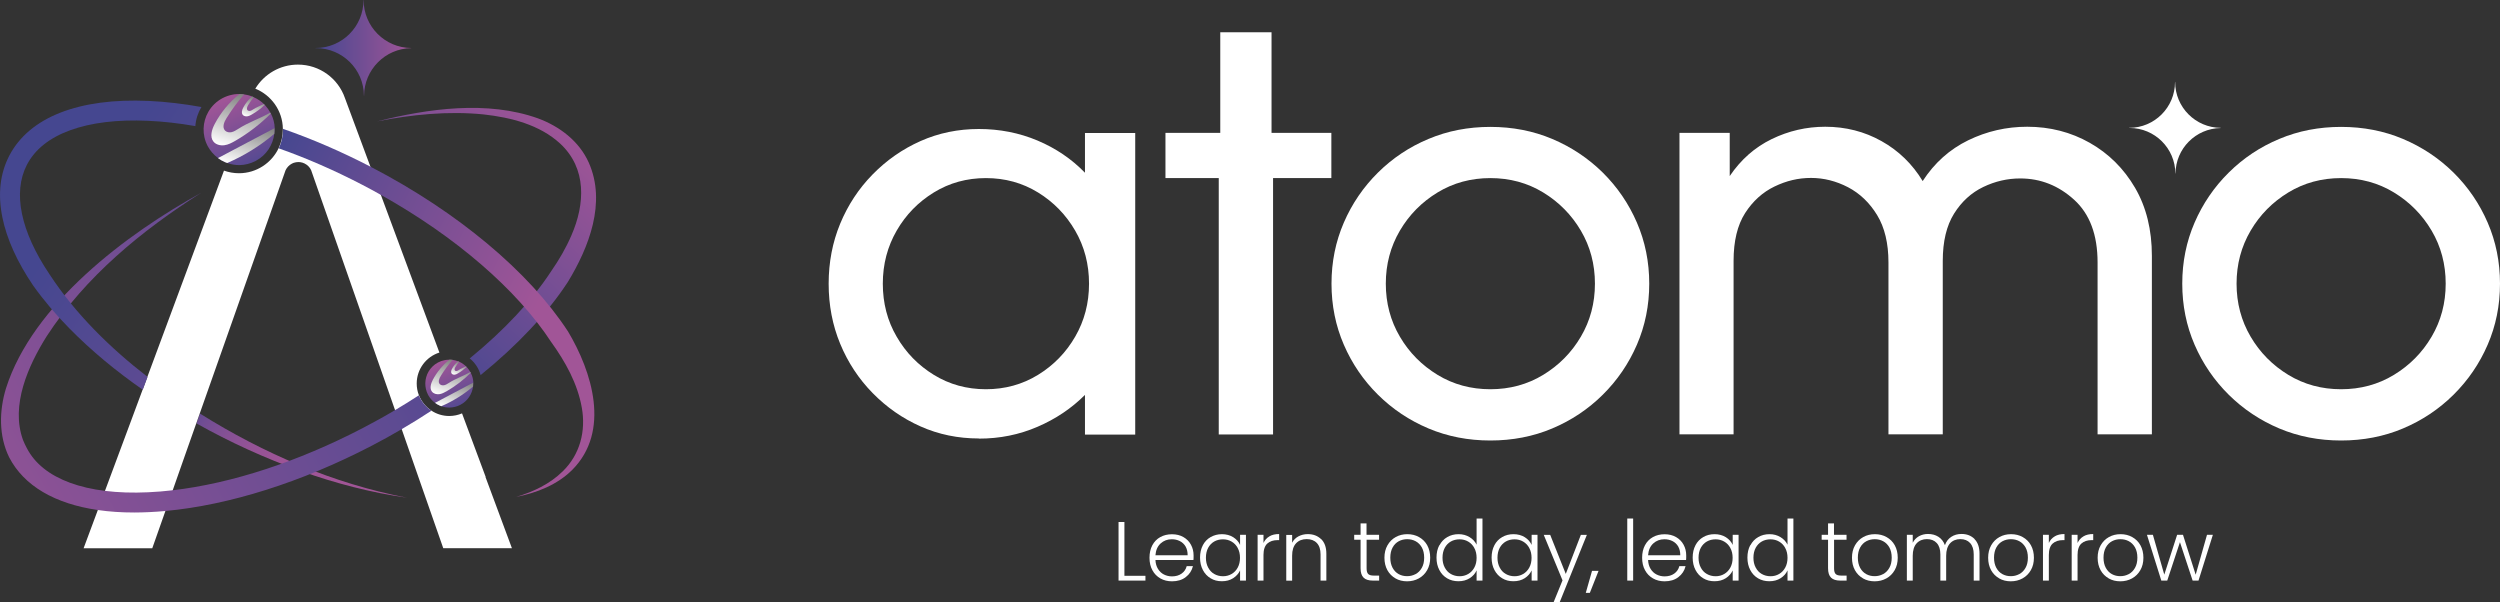 <?xml version="1.0" encoding="UTF-8"?>
<svg xmlns="http://www.w3.org/2000/svg" xmlns:xlink="http://www.w3.org/1999/xlink" viewBox="0 0 344.78 83.05">
  <rect x="0" y="0" width="344.78" height="83.05" fill="#333333" stroke="none"/>
  <defs>
    <style>.cls-1{fill:url(#linear-gradient);}.cls-1,.cls-2,.cls-3,.cls-4,.cls-5,.cls-6,.cls-7,.cls-8,.cls-9,.cls-10,.cls-11,.cls-12,.cls-13,.cls-14,.cls-15{stroke-width:0px;}.cls-2{fill:url(#Degradado_sin_nombre_200-6);}.cls-2,.cls-7,.cls-10,.cls-12,.cls-13,.cls-14{mix-blend-mode:color-burn;}.cls-3{fill:url(#linear-gradient-6);}.cls-16{isolation:isolate;}.cls-4{fill:url(#linear-gradient-5);}.cls-5{fill:#fff;}.cls-6{fill:url(#linear-gradient-2);}.cls-7{fill:url(#Degradado_sin_nombre_200);}.cls-8{fill:url(#linear-gradient-7);}.cls-9{fill:url(#linear-gradient-3);}.cls-10{fill:url(#Degradado_sin_nombre_200-3);}.cls-11{fill:url(#linear-gradient-8);}.cls-12{fill:url(#Degradado_sin_nombre_200-5);}.cls-13{fill:url(#Degradado_sin_nombre_200-4);}.cls-14{fill:url(#Degradado_sin_nombre_200-2);}.cls-15{fill:url(#linear-gradient-4);}</style>
    <linearGradient id="linear-gradient" x1="26.58" y1="52.67" x2="45.68" y2="66.45" gradientUnits="userSpaceOnUse">
      <stop offset="0" stop-color="#454790"></stop>
      <stop offset=".07" stop-color="#574991"></stop>
      <stop offset=".2" stop-color="#724d93"></stop>
      <stop offset=".35" stop-color="#865195"></stop>
      <stop offset=".51" stop-color="#955396"></stop>
      <stop offset=".7" stop-color="#9e5496"></stop>
      <stop offset="1" stop-color="#a15597"></stop>
    </linearGradient>
    <linearGradient id="linear-gradient-2" x1="67.25" y1="28.32" x2="-16.56" y2="75.9" gradientUnits="userSpaceOnUse">
      <stop offset="0" stop-color="#454790"></stop>
      <stop offset="1" stop-color="#a15597"></stop>
    </linearGradient>
    <linearGradient id="linear-gradient-3" x1="50.49" y1="44.5" x2="76.76" y2="15.3" xlink:href="#linear-gradient-2"></linearGradient>
    <linearGradient id="linear-gradient-4" x1="12.63" y1="26.25" x2="81.43" y2="75.89" xlink:href="#linear-gradient-2"></linearGradient>
    <linearGradient id="linear-gradient-5" x1="32.06" y1="31.18" x2="70.01" y2="50.21" xlink:href="#linear-gradient-2"></linearGradient>
    <linearGradient id="linear-gradient-6" x1="43.5" y1="6.6" x2="56.71" y2="6.6" xlink:href="#linear-gradient-2"></linearGradient>
    <linearGradient id="linear-gradient-7" x1="35.84" y1="24.53" x2="31.12" y2="13.59" xlink:href="#linear-gradient-2"></linearGradient>
    <linearGradient id="Degradado_sin_nombre_200" x1="34.48" y1="13.29" x2="32.03" y2="20.61" gradientUnits="userSpaceOnUse">
      <stop offset="0" stop-color="gray"></stop>
      <stop offset="1" stop-color="#fff"></stop>
    </linearGradient>
    <linearGradient id="Degradado_sin_nombre_200-2" x1="35.39" y1="13.52" x2="34.48" y2="16.26" xlink:href="#Degradado_sin_nombre_200"></linearGradient>
    <linearGradient id="Degradado_sin_nombre_200-3" x1="35.07" y1="16.74" x2="32.97" y2="23.03" xlink:href="#Degradado_sin_nombre_200"></linearGradient>
    <linearGradient id="linear-gradient-8" x1="63.9" y1="57.39" x2="60.71" y2="50.01" xlink:href="#linear-gradient-2"></linearGradient>
    <linearGradient id="Degradado_sin_nombre_200-4" x1="62.98" y1="49.81" x2="61.33" y2="54.75" xlink:href="#Degradado_sin_nombre_200"></linearGradient>
    <linearGradient id="Degradado_sin_nombre_200-5" x1="63.59" y1="49.97" x2="62.98" y2="51.82" xlink:href="#Degradado_sin_nombre_200"></linearGradient>
    <linearGradient id="Degradado_sin_nombre_200-6" x1="63.38" y1="52.14" x2="61.96" y2="56.38" xlink:href="#Degradado_sin_nombre_200"></linearGradient>
  </defs>
  <g class="cls-16">
    <g id="Layer_2">
      <g id="Layer_1-2">
        <path class="cls-1" d="m56.13,68.64c-4.97-.7-9.85-1.98-14.58-3.66-4.98-1.77-9.83-3.99-14.45-6.58.15-.43.31-.89.48-1.36,8.74,5.47,18.39,9.66,28.55,11.6Z"></path>
        <path class="cls-5" d="m66.99,65.8l-1.45-3.9-1.24-3.33-.58-1.56c-.54.23-1.14.36-1.77.36-.9,0-1.74-.27-2.44-.73-.78-.51-1.39-1.26-1.74-2.14-.2-.5-.3-1.05-.3-1.61,0-2,1.32-3.7,3.13-4.27l-8.08-21.76-1.44-3.89-3.51-9.45h0c-.93-2.69-3.48-4.61-6.48-4.61-2.49,0-4.68,1.33-5.88,3.32,2.19.88,3.76,3.02,3.8,5.51,0,.03,0,.07,0,.1,0,.93-.21,1.81-.58,2.59-.97,2.04-3.06,3.46-5.47,3.46-.73,0-1.42-.13-2.07-.36l-13,35-1.24,3.33-1.47,3.95-.7,1.88-.98,2.63-1.97,5.29h9.47l1.82-5.16.47-1.32.54-1.54.62-1.77,1.16-3.3s13.76-38.99,13.77-39.03c.18-.39.49-.72.87-.92.15-.08.3-.14.47-.17.16-.04.32-.05.49-.05.08,0,.15,0,.23.02.2.03.39.09.57.18.4.2.72.52.9.92.02.03,7.74,22.11,11.56,33.05.34.98.65,1.86.92,2.64.73,2.08,1.17,3.35,1.17,3.35l1.15,3.3,3.42,9.79h9.47l-3.65-9.83Z"></path>
        <path class="cls-6" d="m57.78,54.51c-1.07.7-2.16,1.38-3.28,2.04-1.46.87-2.97,1.7-4.5,2.5-8.9,4.63-18.05,7.61-26.15,8.56-1.17.14-2.32.23-3.44.28-2.13.1-4.11.03-5.91-.19-1.78-.22-3.4-.59-4.84-1.12-2.85-1.05-4.85-2.65-5.95-4.76h0c-.2-.37-.38-.75-.54-1.15-1.73-4.77.72-10.24,3.27-14.3,5.34-8.21,13.09-14.58,21.3-19.78-10.29,5.66-23.23,15.37-26.91,26.95-.95,3.1-1.02,6.58.44,9.54h0c2.03,3.91,6.28,6.4,12.24,7.26,1.56.23,3.23.34,5.01.34.65,0,1.32-.02,2-.05.76-.03,1.53-.09,2.31-.16,8.76-.81,18.75-3.96,28.42-8.99,1.42-.74,2.81-1.5,4.16-2.3,1.4-.82,2.77-1.67,4.09-2.54-.78-.51-1.39-1.26-1.74-2.14Z"></path>
        <path class="cls-9" d="m81.2,22.43c-1.32-2.96-4.02-5-6.99-6.1-7.01-2.51-15.16-1.36-22.21.41,4.83-.95,9.8-1.45,14.7-.96,3.76.42,7.71,1.41,10.55,4.02,3.7,3.43,3.44,8.34,1.55,12.67-.75,1.74-1.71,3.38-2.79,4.94h0c-2.67,4.08-6.53,8.18-11.23,12.02.72.58,1.26,1.38,1.5,2.3,5.03-4.07,9.16-8.45,12.02-12.82,0,0,0,0,0,0,2.93-4.8,5.34-10.99,2.9-16.48Z"></path>
        <path class="cls-15" d="m20.53,13.92c-9.65-.44-16.49,2.24-19.25,7.55C0,23.94-.32,26.8.33,29.99c.6,2.95,2.02,6.11,4.23,9.37h0c1.5,2.11,3.18,4.07,4.97,5.89,3.1,3.16,6.53,5.97,10.16,8.5l.66-1.77c-5.19-4.02-9.93-8.67-13.52-14.15h0c-3.99-5.92-5.1-11.28-3.12-15.1,1.1-2.12,3.1-3.72,5.95-4.76,2.9-1.06,6.51-1.5,10.75-1.31,2.09.09,4.28.34,6.53.73.07-.96.37-1.85.84-2.63-2.5-.45-4.92-.73-7.24-.84Z"></path>
        <path class="cls-4" d="m78.3,45.66h0c-5.36-8.2-15.21-16.43-27.03-22.58-.06-.03-.12-.06-.17-.09-4.01-2.08-8.07-3.83-12.07-5.22,0,.03,0,.07,0,.1,0,.93-.21,1.81-.58,2.59,3.83,1.35,7.72,3.05,11.56,5.05.86.45,1.7.9,2.53,1.37,10.28,5.75,18.74,13.05,23.47,20.28h0c1.97,2.73,3.64,5.74,4.23,9.06.58,3.24-.25,6.47-2.64,8.79-1.77,1.74-4.06,2.82-6.42,3.52,2.83-.55,5.68-1.67,7.75-3.74,5.28-5.32,2.76-13.48-.63-19.14Z"></path>
        <path class="cls-3" d="m56.71,6.62s0,.01,0,.02c-3.59.05-6.48,2.97-6.5,6.56,0,0-.01,0-.02,0-.02-3.63-2.97-6.56-6.6-6.56-.03,0-.05,0-.08,0,0,0,0-.01,0-.02h.02c3.65,0,6.6-2.96,6.6-6.6v-.02s.01,0,.02,0v.02c0,3.63,2.94,6.58,6.56,6.6Z"></path>
        <path class="cls-8" d="m37.86,17.67c0,.26,0,.52-.03.78-.19,1.54-1.09,2.96-2.56,3.74-.72.38-1.5.57-2.25.58-.57,0-1.14-.09-1.67-.29-.12-.04-.23-.08-.34-.13-.33-.14-.65-.33-.94-.55-.31-.23-.59-.49-.84-.79-.22-.26-.41-.54-.58-.85-.82-1.55-.73-3.34.09-4.75.44-.76,1.1-1.42,1.94-1.87.44-.23.89-.39,1.36-.48.15-.03.3-.06.46-.07.18-.02.37-.03.55-.02.21,0,.42.02.63.05.37.05.74.14,1.09.29.09.03.17.06.25.11.27.12.53.27.78.44.22.15.42.32.61.5.04.04.08.08.12.12.03.03.05.05.07.08.26.29.5.62.69.98,0,.01.02.03.03.04.02.03.03.06.05.1.33.64.5,1.33.52,2.01Z"></path>
        <path class="cls-7" d="m37.34,15.67c-1.46,1.45-3.11,2.72-4.89,3.75-.48.27-.97.54-1.52.61-.54.07-1.15-.08-1.49-.5-.54-.67-.23-1.67.17-2.43.84-1.59,2.01-3.01,3.42-4.13.21,0,.42.02.63.05-.9,1.02-1.7,2.12-2.43,3.29-.33.52-.62,1.25-.19,1.7.23.23.6.29.92.21.32-.08.6-.26.87-.43,1.48-.96,2.95-1.4,4.43-2.25,0,.01.02.03.03.04.02.03.03.06.05.1Z"></path>
        <path class="cls-14" d="m36.51,14.47c-.54.51-1.14.95-1.78,1.32-.2.12-.4.22-.63.25-.23.03-.48-.03-.62-.2-.22-.28-.1-.69.07-1.01.3-.58.72-1.09,1.2-1.53.09.03.17.06.25.11-.29.35-.55.71-.78,1.09-.13.22-.25.52-.08.7.09.1.25.12.38.09.13-.03.25-.11.36-.18.5-.33,1-.51,1.5-.76.04.04.08.08.12.12Z"></path>
        <path class="cls-10" d="m37.86,17.67c0,.26,0,.52-.03.78-1.95,1.66-4.15,3.02-6.49,4.03-.12-.04-.23-.08-.34-.13-.33-.14-.65-.33-.94-.55,2.61-1.38,5.21-2.76,7.81-4.13Z"></path>
        <path class="cls-11" d="m65.26,52.77c0,.18,0,.35-.02.53-.13,1.04-.74,2-1.73,2.52-.49.26-1.01.38-1.52.39-.39,0-.77-.06-1.13-.19-.08-.03-.16-.05-.23-.09-.22-.1-.44-.22-.64-.37-.21-.16-.4-.33-.56-.53-.15-.17-.28-.37-.39-.57-.55-1.05-.49-2.25.06-3.21.3-.51.74-.96,1.31-1.26.3-.16.6-.26.92-.32.1-.02.2-.04.31-.05.12-.01.25-.02.37-.01.14,0,.28.01.43.03.25.03.5.1.74.19.06.02.11.04.17.07.18.08.36.18.52.3.15.1.28.21.41.34.03.03.05.05.08.08.02.02.03.03.05.05.18.2.34.42.47.66,0,0,.01.02.02.03.01.02.02.04.03.07.22.43.34.89.35,1.35Z"></path>
        <path class="cls-13" d="m64.91,51.42c-.98.98-2.1,1.83-3.3,2.53-.32.18-.66.36-1.02.41-.37.05-.77-.05-1.01-.34-.36-.45-.16-1.12.11-1.64.57-1.08,1.36-2.03,2.31-2.79.14,0,.28.01.43.03-.61.69-1.15,1.43-1.64,2.22-.22.35-.42.85-.13,1.14.16.16.4.19.62.14.21-.05.4-.17.59-.29,1-.65,1.99-.94,2.99-1.52,0,0,.01.02.02.03.01.02.02.04.03.07Z"></path>
        <path class="cls-12" d="m64.34,50.61c-.37.34-.77.64-1.2.89-.13.08-.27.15-.42.17-.15.02-.32-.02-.42-.14-.15-.19-.07-.47.05-.68.2-.39.48-.74.81-1.03.06.02.11.04.17.07-.19.23-.37.48-.53.74-.09.15-.17.35-.05.47.06.07.17.08.26.06.09-.02.17-.07.24-.12.34-.22.68-.34,1.01-.51.03.03.05.05.08.08Z"></path>
        <path class="cls-2" d="m65.26,52.77c0,.18,0,.35-.02.53-1.31,1.12-2.8,2.04-4.38,2.72-.08-.03-.16-.05-.23-.09-.22-.1-.44-.22-.64-.37,1.76-.93,3.51-1.86,5.27-2.79Z"></path>
        <path class="cls-5" d="m306.25,17.64s0,.01,0,.02c-3.43.05-6.2,2.84-6.22,6.27,0,0-.01,0-.02,0-.02-3.47-2.84-6.28-6.31-6.28-.02,0-.05,0-.07,0,0,0,0-.01,0-.02h.02c3.49,0,6.31-2.83,6.31-6.31v-.02s.01,0,.02,0v.02c0,3.47,2.81,6.29,6.28,6.31Z"></path>
        <path class="cls-5" d="m135,60.47c-2.87,0-5.55-.55-8.04-1.66-2.5-1.11-4.7-2.65-6.62-4.61-1.92-1.96-3.41-4.23-4.47-6.79-1.06-2.56-1.59-5.33-1.59-8.28s.53-5.72,1.59-8.28c1.06-2.56,2.55-4.83,4.47-6.79,1.92-1.96,4.12-3.5,6.62-4.61s5.18-1.66,8.04-1.66,5.56.53,8.08,1.59c2.52,1.06,4.7,2.54,6.55,4.44v-5.48h6.93v41.6h-6.93v-5.48c-1.85,1.85-4.03,3.32-6.55,4.4-2.52,1.09-5.21,1.63-8.08,1.63Zm.97-6.79c2.63,0,5.03-.66,7.18-1.98,2.15-1.32,3.86-3.07,5.13-5.27,1.27-2.19,1.91-4.63,1.91-7.31s-.64-5.12-1.91-7.31c-1.27-2.19-2.98-3.95-5.13-5.27-2.15-1.32-4.54-1.98-7.18-1.98s-5.03.66-7.18,1.98c-2.15,1.32-3.86,3.07-5.13,5.27-1.27,2.2-1.91,4.63-1.91,7.31s.63,5.12,1.91,7.31c1.27,2.2,2.98,3.95,5.13,5.27,2.15,1.32,4.54,1.98,7.18,1.98Z"></path>
        <path class="cls-5" d="m168.08,59.91V24.56h-7.35v-6.24h7.56V4.45h7.07v13.87h8.25v6.24h-8.04v35.36h-7.49Z"></path>
        <path class="cls-5" d="m205.54,60.75c-3.05,0-5.89-.55-8.53-1.66-2.63-1.11-4.96-2.66-6.97-4.65-2.01-1.99-3.58-4.29-4.71-6.9-1.13-2.61-1.7-5.42-1.7-8.42s.57-5.81,1.7-8.42c1.13-2.61,2.7-4.91,4.71-6.9,2.01-1.99,4.33-3.54,6.97-4.64,2.63-1.11,5.48-1.66,8.53-1.66s5.89.55,8.53,1.66c2.63,1.11,4.96,2.66,6.97,4.64,2.01,1.99,3.58,4.29,4.71,6.9,1.13,2.61,1.7,5.42,1.7,8.42s-.57,5.81-1.7,8.42c-1.13,2.61-2.7,4.91-4.71,6.9-2.01,1.99-4.33,3.54-6.97,4.65-2.63,1.11-5.48,1.66-8.53,1.66Zm0-7.07c2.68,0,5.11-.66,7.28-1.98,2.17-1.32,3.91-3.07,5.2-5.27,1.29-2.19,1.94-4.63,1.94-7.31s-.65-5.12-1.94-7.31c-1.29-2.19-3.03-3.95-5.2-5.27-2.17-1.32-4.6-1.98-7.28-1.98s-5.11.66-7.28,1.98c-2.17,1.32-3.91,3.07-5.2,5.27-1.29,2.2-1.94,4.63-1.94,7.31s.65,5.12,1.94,7.31c1.29,2.2,3.03,3.95,5.2,5.27,2.17,1.32,4.6,1.98,7.28,1.98Z"></path>
        <path class="cls-5" d="m231.62,59.91V18.32h6.93v5.96c1.53-2.26,3.45-3.96,5.79-5.1,2.33-1.13,4.79-1.7,7.38-1.7,2.82,0,5.41.66,7.76,1.98,2.36,1.32,4.25,3.15,5.68,5.51,1.62-2.5,3.71-4.37,6.27-5.62,2.57-1.25,5.28-1.87,8.15-1.87,3.14,0,6.02.74,8.63,2.22,2.61,1.48,4.69,3.55,6.24,6.2,1.55,2.66,2.32,5.79,2.32,9.39v24.61h-7.49v-23.71c0-3.79-1.07-6.67-3.22-8.63-2.15-1.96-4.63-2.95-7.45-2.95-1.76,0-3.46.39-5.1,1.18-1.64.79-2.98,2.01-4.02,3.67-1.04,1.66-1.56,3.84-1.56,6.52v23.92h-7.49v-23.71c0-2.63-.52-4.81-1.56-6.52-1.04-1.71-2.38-2.99-4.02-3.85-1.64-.85-3.34-1.28-5.1-1.28s-3.39.39-5.03,1.18c-1.64.79-2.99,2.01-4.06,3.67-1.06,1.66-1.59,3.86-1.59,6.59v23.92h-7.49Z"></path>
        <path class="cls-5" d="m322.87,60.75c-3.05,0-5.89-.55-8.53-1.66-2.63-1.11-4.96-2.66-6.97-4.65-2.01-1.99-3.58-4.29-4.71-6.9-1.13-2.61-1.7-5.42-1.7-8.42s.57-5.81,1.7-8.42c1.13-2.61,2.7-4.91,4.71-6.9,2.01-1.99,4.33-3.54,6.97-4.64,2.63-1.11,5.48-1.66,8.53-1.66s5.89.55,8.53,1.66c2.63,1.11,4.96,2.66,6.97,4.64,2.01,1.99,3.58,4.29,4.71,6.9,1.13,2.61,1.7,5.42,1.7,8.42s-.57,5.81-1.7,8.42c-1.13,2.61-2.7,4.91-4.71,6.9-2.01,1.99-4.33,3.54-6.97,4.65-2.63,1.11-5.48,1.66-8.53,1.66Zm0-7.07c2.68,0,5.11-.66,7.28-1.98,2.17-1.32,3.91-3.07,5.2-5.27,1.29-2.19,1.94-4.63,1.94-7.31s-.65-5.12-1.94-7.31c-1.29-2.19-3.03-3.95-5.2-5.27-2.17-1.32-4.6-1.98-7.28-1.98s-5.11.66-7.28,1.98c-2.17,1.32-3.91,3.07-5.2,5.27-1.29,2.2-1.94,4.63-1.94,7.31s.65,5.12,1.94,7.31c1.29,2.2,3.03,3.95,5.2,5.27,2.17,1.32,4.6,1.98,7.28,1.98Z"></path>
        <path class="cls-5" d="m155.07,79.41h2.9v.66h-3.71v-8.08h.81v7.42Z"></path>
        <path class="cls-5" d="m164.59,77.23h-5.24c.02.48.14.89.35,1.23.21.34.48.6.82.77.34.17.71.26,1.11.26.52,0,.97-.13,1.32-.38.36-.25.6-.6.71-1.03h.86c-.15.62-.48,1.12-.99,1.51-.5.39-1.14.58-1.9.58-.59,0-1.13-.13-1.6-.4-.47-.27-.84-.64-1.1-1.13-.27-.49-.4-1.06-.4-1.72s.13-1.23.39-1.72c.26-.49.63-.87,1.1-1.13.47-.26,1.01-.39,1.61-.39s1.13.13,1.58.39c.45.26.8.61,1.04,1.06.24.44.36.93.36,1.47,0,.28,0,.49-.02.64Zm-1.08-1.86c-.2-.33-.46-.58-.8-.75-.34-.17-.71-.25-1.11-.25-.6,0-1.11.19-1.54.58-.42.39-.66.93-.71,1.63h4.44c0-.47-.09-.87-.28-1.2Z"></path>
        <path class="cls-5" d="m165.88,75.2c.26-.49.62-.87,1.08-1.13s.98-.4,1.56-.4,1.12.14,1.56.42c.44.28.75.63.94,1.06v-1.39h.81v6.31h-.81v-1.4c-.2.43-.52.79-.95,1.07-.44.28-.95.42-1.56.42s-1.09-.13-1.54-.4c-.46-.27-.82-.65-1.08-1.15-.26-.49-.39-1.06-.39-1.71s.13-1.22.39-1.71Zm4.82.38c-.21-.39-.49-.68-.85-.89-.36-.21-.75-.31-1.19-.31s-.85.1-1.2.3c-.35.2-.63.49-.84.87-.2.38-.31.83-.31,1.36s.1.97.31,1.36.48.69.84.89c.35.2.76.31,1.2.31s.83-.1,1.19-.31c.36-.21.64-.5.85-.89s.31-.83.31-1.34-.1-.96-.31-1.34Z"></path>
        <path class="cls-5" d="m175.06,73.97c.37-.22.82-.32,1.35-.32v.84h-.22c-.59,0-1.06.16-1.41.47-.35.32-.53.84-.53,1.58v3.53h-.81v-6.31h.81v1.12c.18-.39.45-.7.82-.91Z"></path>
        <path class="cls-5" d="m182.2,74.34c.48.47.72,1.14.72,2.03v3.7h-.8v-3.61c0-.69-.17-1.21-.51-1.57-.34-.36-.81-.54-1.41-.54s-1.09.19-1.46.58c-.36.39-.54.95-.54,1.7v3.45h-.81v-6.31h.81v1.08c.2-.39.49-.68.87-.88.38-.2.81-.31,1.28-.31.76,0,1.37.23,1.85.7Z"></path>
        <path class="cls-5" d="m188.47,74.44v3.92c0,.39.07.65.22.8.15.15.4.22.77.22h.74v.69h-.87c-.57,0-.99-.13-1.27-.4-.28-.27-.42-.7-.42-1.31v-3.92h-.88v-.68h.88v-1.58h.82v1.58h1.73v.68h-1.73Z"></path>
        <path class="cls-5" d="m192.46,79.77c-.47-.27-.85-.64-1.12-1.13-.27-.49-.41-1.06-.41-1.72s.14-1.23.42-1.72c.28-.49.66-.87,1.13-1.13.48-.27,1.01-.4,1.61-.4s1.13.13,1.61.4.86.64,1.13,1.13c.27.49.41,1.06.41,1.72s-.14,1.22-.42,1.71c-.28.49-.66.87-1.15,1.14-.49.27-1.03.4-1.62.4s-1.13-.13-1.6-.4Zm2.76-.59c.35-.19.64-.47.86-.86.22-.38.33-.85.33-1.41s-.11-1.02-.32-1.41c-.22-.38-.5-.67-.86-.86-.35-.19-.74-.28-1.16-.28s-.8.09-1.16.28c-.35.19-.64.47-.85.86-.21.38-.32.85-.32,1.41s.11,1.02.32,1.41c.21.38.49.67.84.86.35.19.73.28,1.15.28s.8-.09,1.16-.28Z"></path>
        <path class="cls-5" d="m198.52,75.2c.26-.49.62-.87,1.08-1.13.46-.27.98-.4,1.56-.4s1.06.14,1.5.4c.45.27.77.62.98,1.05v-3.61h.81v8.56h-.81v-1.41c-.19.44-.51.8-.95,1.08-.44.28-.96.42-1.55.42s-1.1-.13-1.56-.4c-.46-.27-.82-.65-1.08-1.15-.26-.49-.39-1.06-.39-1.71s.13-1.22.39-1.71Zm4.81.38c-.21-.39-.49-.68-.85-.89-.36-.21-.75-.31-1.19-.31s-.85.1-1.2.3c-.35.2-.63.49-.84.87-.2.38-.31.83-.31,1.36s.1.97.31,1.36.48.69.84.89c.35.2.76.31,1.2.31s.83-.1,1.19-.31c.36-.21.64-.5.85-.89s.31-.83.31-1.34-.1-.96-.31-1.34Z"></path>
        <path class="cls-5" d="m206.09,75.2c.26-.49.62-.87,1.08-1.13.46-.27.98-.4,1.56-.4s1.12.14,1.56.42c.44.28.75.63.94,1.06v-1.39h.81v6.31h-.81v-1.4c-.2.43-.52.79-.95,1.07-.44.28-.95.42-1.56.42s-1.09-.13-1.54-.4c-.46-.27-.82-.65-1.08-1.15-.26-.49-.39-1.06-.39-1.71s.13-1.22.39-1.71Zm4.82.38c-.21-.39-.49-.68-.85-.89-.36-.21-.75-.31-1.19-.31s-.85.1-1.2.3c-.35.2-.63.49-.84.87-.2.38-.31.83-.31,1.36s.1.97.31,1.36c.2.39.48.69.84.89.35.2.76.31,1.2.31s.83-.1,1.19-.31.64-.5.85-.89c.21-.39.31-.83.31-1.34s-.1-.96-.31-1.34Z"></path>
        <path class="cls-5" d="m218.85,73.76l-3.75,9.29h-.84l1.23-3.01-2.59-6.28h.89l2.15,5.39,2.08-5.39h.83Z"></path>
        <path class="cls-5" d="m220.46,78.73l-1.2,3.03h-.56l.86-3.03h.9Z"></path>
        <path class="cls-5" d="m225.23,71.51v8.56h-.81v-8.56h.81Z"></path>
        <path class="cls-5" d="m232.53,77.23h-5.24c.02.48.14.89.35,1.23.21.34.48.6.82.77.34.17.71.26,1.11.26.52,0,.97-.13,1.32-.38.36-.25.6-.6.71-1.03h.86c-.15.62-.48,1.12-.99,1.51-.5.39-1.14.58-1.9.58-.59,0-1.13-.13-1.6-.4-.47-.27-.84-.64-1.1-1.13-.27-.49-.4-1.06-.4-1.72s.13-1.23.39-1.72c.26-.49.63-.87,1.1-1.13.47-.26,1.01-.39,1.61-.39s1.13.13,1.58.39c.45.26.8.61,1.04,1.06.24.44.36.93.36,1.47,0,.28,0,.49-.02.64Zm-1.08-1.86c-.2-.33-.46-.58-.8-.75-.34-.17-.71-.25-1.11-.25-.6,0-1.11.19-1.54.58-.42.39-.66.93-.71,1.63h4.44c0-.47-.09-.87-.28-1.2Z"></path>
        <path class="cls-5" d="m233.82,75.2c.26-.49.62-.87,1.08-1.13.46-.27.98-.4,1.56-.4s1.12.14,1.56.42c.44.28.75.63.94,1.06v-1.39h.81v6.31h-.81v-1.4c-.2.43-.52.79-.95,1.07-.44.28-.95.42-1.56.42s-1.09-.13-1.54-.4c-.46-.27-.82-.65-1.08-1.15-.26-.49-.39-1.06-.39-1.71s.13-1.22.39-1.71Zm4.82.38c-.21-.39-.49-.68-.85-.89-.36-.21-.75-.31-1.19-.31s-.85.1-1.2.3c-.35.2-.63.49-.84.87-.2.38-.31.83-.31,1.36s.1.97.31,1.36c.2.39.48.69.84.89.35.2.76.31,1.2.31s.83-.1,1.19-.31c.36-.21.64-.5.85-.89.21-.39.31-.83.31-1.34s-.1-.96-.31-1.34Z"></path>
        <path class="cls-5" d="m241.4,75.2c.26-.49.62-.87,1.08-1.13.46-.27.98-.4,1.56-.4s1.06.14,1.5.4c.45.27.77.62.98,1.05v-3.61h.81v8.56h-.81v-1.41c-.19.44-.51.8-.95,1.08-.44.28-.96.42-1.55.42s-1.1-.13-1.56-.4c-.46-.27-.82-.65-1.08-1.15-.26-.49-.39-1.06-.39-1.71s.13-1.22.39-1.71Zm4.81.38c-.21-.39-.49-.68-.85-.89-.36-.21-.75-.31-1.19-.31s-.85.1-1.2.3c-.35.2-.63.49-.84.87-.2.38-.31.83-.31,1.36s.1.97.31,1.36.48.69.84.89c.35.2.76.31,1.2.31s.83-.1,1.19-.31c.36-.21.64-.5.85-.89s.31-.83.31-1.34-.1-.96-.31-1.34Z"></path>
        <path class="cls-5" d="m252.94,74.44v3.92c0,.39.07.65.22.8.15.15.4.22.77.22h.74v.69h-.87c-.57,0-.99-.13-1.27-.4-.28-.27-.42-.7-.42-1.31v-3.92h-.88v-.68h.88v-1.58h.82v1.58h1.73v.68h-1.73Z"></path>
        <path class="cls-5" d="m256.94,79.77c-.47-.27-.85-.64-1.12-1.13-.27-.49-.41-1.06-.41-1.72s.14-1.23.42-1.72c.28-.49.66-.87,1.13-1.13.48-.27,1.01-.4,1.61-.4s1.13.13,1.61.4c.48.27.86.64,1.13,1.13.27.49.41,1.06.41,1.72s-.14,1.22-.42,1.71c-.28.49-.66.87-1.15,1.14s-1.03.4-1.62.4-1.13-.13-1.6-.4Zm2.76-.59c.35-.19.64-.47.86-.86.22-.38.33-.85.33-1.41s-.11-1.02-.32-1.41c-.22-.38-.5-.67-.86-.86-.35-.19-.74-.28-1.16-.28s-.8.09-1.16.28c-.35.19-.64.47-.85.86-.21.38-.32.85-.32,1.41s.11,1.02.32,1.41c.21.38.49.67.84.86.35.19.73.28,1.15.28s.8-.09,1.16-.28Z"></path>
        <path class="cls-5" d="m272.3,74.34c.47.47.7,1.14.7,2.03v3.7h-.8v-3.61c0-.69-.17-1.21-.5-1.57-.33-.36-.78-.54-1.35-.54s-1.07.2-1.42.59c-.35.39-.53.96-.53,1.71v3.42h-.8v-3.61c0-.69-.17-1.21-.5-1.57-.33-.36-.79-.54-1.36-.54s-1.07.2-1.42.59c-.35.39-.53.96-.53,1.71v3.42h-.81v-6.31h.81v1.09c.2-.39.49-.69.86-.9.37-.2.78-.31,1.24-.31.55,0,1.03.13,1.44.39.41.26.71.65.9,1.16.17-.5.46-.88.87-1.15.41-.27.88-.4,1.41-.4.74,0,1.34.23,1.81.7Z"></path>
        <path class="cls-5" d="m275.72,79.77c-.47-.27-.85-.64-1.12-1.13-.27-.49-.41-1.06-.41-1.72s.14-1.23.42-1.72c.28-.49.66-.87,1.13-1.13.48-.27,1.01-.4,1.61-.4s1.13.13,1.61.4c.48.27.86.64,1.13,1.13.27.49.41,1.06.41,1.72s-.14,1.22-.42,1.71c-.28.49-.66.87-1.15,1.14s-1.03.4-1.62.4-1.13-.13-1.6-.4Zm2.76-.59c.35-.19.64-.47.86-.86.22-.38.33-.85.33-1.41s-.11-1.02-.32-1.41c-.22-.38-.5-.67-.86-.86-.35-.19-.74-.28-1.16-.28s-.8.09-1.16.28c-.35.19-.64.47-.85.86-.21.38-.32.85-.32,1.41s.11,1.02.32,1.41c.21.38.49.67.84.86.35.19.73.28,1.15.28s.8-.09,1.16-.28Z"></path>
        <path class="cls-5" d="m283.37,73.97c.37-.22.82-.32,1.35-.32v.84h-.22c-.59,0-1.06.16-1.41.47-.35.32-.53.84-.53,1.58v3.53h-.81v-6.31h.81v1.12c.18-.39.45-.7.82-.91Z"></path>
        <path class="cls-5" d="m287.33,73.97c.37-.22.82-.32,1.35-.32v.84h-.22c-.59,0-1.06.16-1.41.47-.35.32-.53.84-.53,1.58v3.53h-.81v-6.31h.81v1.12c.18-.39.45-.7.82-.91Z"></path>
        <path class="cls-5" d="m290.82,79.77c-.47-.27-.85-.64-1.12-1.13-.27-.49-.41-1.06-.41-1.72s.14-1.23.42-1.72c.28-.49.66-.87,1.13-1.13.48-.27,1.01-.4,1.61-.4s1.13.13,1.61.4.86.64,1.13,1.13c.27.49.41,1.06.41,1.72s-.14,1.22-.42,1.71c-.28.49-.66.87-1.15,1.14-.49.27-1.03.4-1.62.4s-1.13-.13-1.6-.4Zm2.76-.59c.35-.19.64-.47.86-.86.22-.38.33-.85.33-1.41s-.11-1.02-.32-1.41c-.22-.38-.5-.67-.86-.86-.35-.19-.74-.28-1.16-.28s-.8.09-1.16.28c-.35.19-.64.47-.85.86-.21.38-.32.85-.32,1.41s.11,1.02.32,1.41c.21.38.49.67.84.86.35.19.73.28,1.15.28s.8-.09,1.16-.28Z"></path>
        <path class="cls-5" d="m305.18,73.76l-1.98,6.31h-.81l-1.75-5.3-1.75,5.3h-.82l-1.98-6.31h.82l1.57,5.49,1.77-5.49h.81l1.75,5.5,1.56-5.5h.8Z"></path>
      </g>
    </g>
  </g>
</svg>
